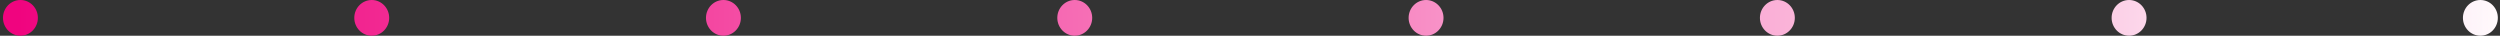 <svg xmlns="http://www.w3.org/2000/svg" width="420" height="6" viewBox="0 0 420 6" fill="none"><rect x="0" y="0" width="420" height="6" fill="#333333" stroke="none"/><path d="M3.432 6C5.051 6 6.363 4.657 6.363 3C6.363 1.343 5.051 0 3.432 0C1.813 0 0.5 1.343 0.5 3C0.5 4.657 1.813 6 3.432 6Z" fill="url(#paint0_linear_231_1484)"></path><path d="M62.452 6C64.071 6 65.384 4.657 65.384 3C65.384 1.343 64.071 0 62.452 0C60.833 0 59.52 1.343 59.52 3C59.52 4.657 60.833 6 62.452 6Z" fill="url(#paint1_linear_231_1484)"></path><path d="M121.537 6C123.156 6 124.469 4.657 124.469 3C124.469 1.343 123.156 0 121.537 0C119.918 0 118.605 1.343 118.605 3C118.605 4.657 119.918 6 121.537 6Z" fill="url(#paint2_linear_231_1484)"></path><path d="M180.558 6C182.177 6 183.49 4.657 183.49 3C183.49 1.343 182.177 0 180.558 0C178.939 0 177.626 1.343 177.626 3C177.626 4.657 178.939 6 180.558 6Z" fill="url(#paint3_linear_231_1484)"></path><path d="M239.579 6C241.198 6 242.51 4.657 242.51 3C242.51 1.343 241.198 0 239.579 0C237.96 0 236.647 1.343 236.647 3C236.647 4.657 237.96 6 239.579 6Z" fill="url(#paint4_linear_231_1484)"></path><path d="M298.599 6C300.218 6 301.531 4.657 301.531 3C301.531 1.343 300.218 0 298.599 0C296.98 0 295.667 1.343 295.667 3C295.667 4.657 296.98 6 298.599 6Z" fill="url(#paint5_linear_231_1484)"></path><path d="M357.684 6C359.303 6 360.616 4.657 360.616 3C360.616 1.343 359.303 0 357.684 0C356.065 0 354.752 1.343 354.752 3C354.752 4.657 356.065 6 357.684 6Z" fill="url(#paint6_linear_231_1484)"></path><path d="M416.705 6C418.324 6 419.637 4.657 419.637 3C419.637 1.343 418.324 0 416.705 0C415.086 0 413.773 1.343 413.773 3C413.773 4.657 415.086 6 416.705 6Z" fill="url(#paint7_linear_231_1484)"></path><defs><linearGradient id="paint0_linear_231_1484" x1="3.156" y1="3.006" x2="217.68" y2="2.636" gradientUnits="userSpaceOnUse"><stop stop-color="#F0047F"></stop><stop offset="1" stop-color="white"></stop></linearGradient><linearGradient id="paint1_linear_231_1484" x1="32.666" y1="3.06" x2="247.19" y2="2.689" gradientUnits="userSpaceOnUse"><stop stop-color="#F0047F"></stop><stop offset="1" stop-color="white"></stop></linearGradient><linearGradient id="paint2_linear_231_1484" x1="62.209" y1="3.113" x2="276.732" y2="2.743" gradientUnits="userSpaceOnUse"><stop stop-color="#F0047F"></stop><stop offset="1" stop-color="white"></stop></linearGradient><linearGradient id="paint3_linear_231_1484" x1="91.719" y1="3.166" x2="306.243" y2="2.796" gradientUnits="userSpaceOnUse"><stop stop-color="#F0047F"></stop><stop offset="1" stop-color="white"></stop></linearGradient><linearGradient id="paint4_linear_231_1484" x1="121.229" y1="3.22" x2="335.754" y2="2.849" gradientUnits="userSpaceOnUse"><stop stop-color="#F0047F"></stop><stop offset="1" stop-color="white"></stop></linearGradient><linearGradient id="paint5_linear_231_1484" x1="150.741" y1="3.273" x2="365.263" y2="2.903" gradientUnits="userSpaceOnUse"><stop stop-color="#F0047F"></stop><stop offset="1" stop-color="white"></stop></linearGradient><linearGradient id="paint6_linear_231_1484" x1="180.282" y1="3.327" x2="394.806" y2="2.956" gradientUnits="userSpaceOnUse"><stop stop-color="#F0047F"></stop><stop offset="1" stop-color="white"></stop></linearGradient><linearGradient id="paint7_linear_231_1484" x1="209.794" y1="3.38" x2="424.317" y2="3.01" gradientUnits="userSpaceOnUse"><stop stop-color="#F0047F"></stop><stop offset="1" stop-color="white"></stop></linearGradient></defs></svg>
